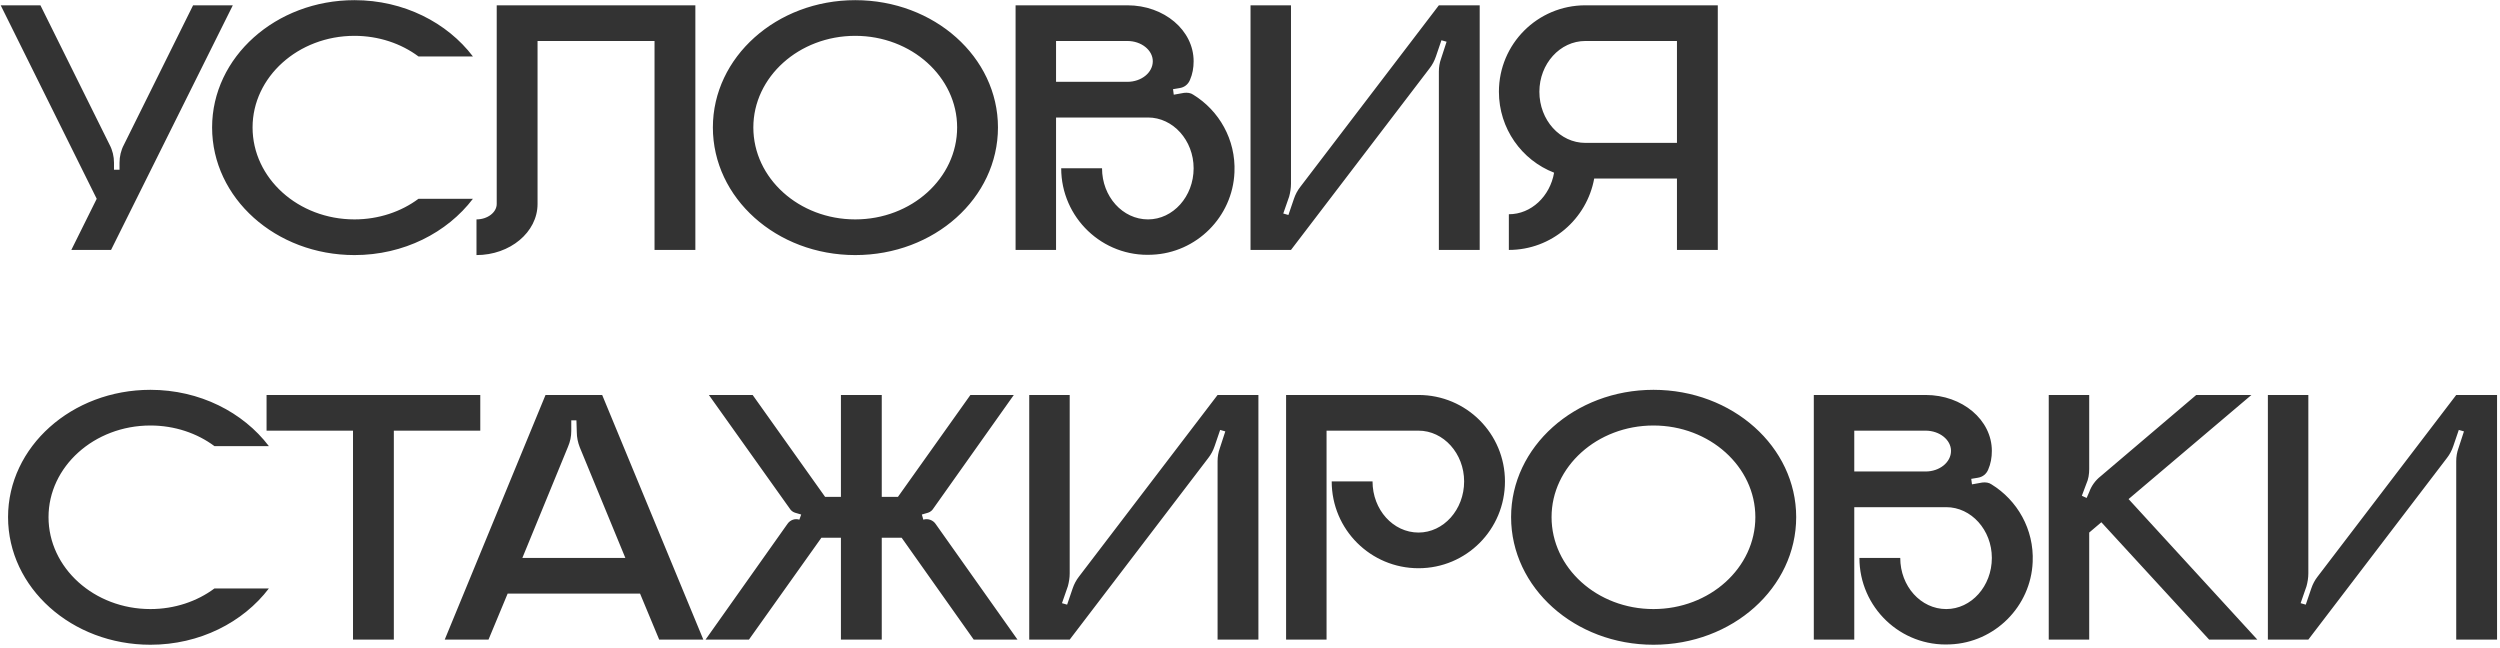 <?xml version="1.0" encoding="UTF-8"?> <svg xmlns="http://www.w3.org/2000/svg" width="571" height="148" viewBox="0 0 571 148" fill="none"> <path d="M44.102 1.212L28.306 33.055C27.634 34.315 27.298 35.743 27.298 37.172V38.768H26.038V37.172C26.038 35.743 25.701 34.315 25.029 33.055L9.234 1.212H0.16L22.089 45.406L16.291 57.084H25.365L53.175 1.212H44.102ZM80.959 50.111C68.105 50.111 57.686 40.7 57.686 29.106C57.686 17.595 68.105 8.185 80.959 8.185C86.504 8.185 91.63 9.95 95.579 12.89H108.013C102.132 5.161 92.218 0.036 80.959 0.036C62.979 0.036 48.444 13.058 48.444 29.106C48.444 45.237 62.979 58.26 80.959 58.26C92.218 58.26 102.132 53.135 108.013 45.406H95.579C91.63 48.346 86.504 50.111 80.959 50.111ZM113.451 1.212V46.582C113.451 48.514 111.351 50.111 108.83 50.111V58.26C116.476 58.26 122.777 53.051 122.777 46.582V9.362H149.495V57.084H158.821V1.212H113.451ZM195.336 0.036C177.356 0.036 162.821 13.058 162.821 29.106C162.821 45.237 177.356 58.26 195.336 58.26C213.4 58.26 227.935 45.237 227.935 29.106C227.935 13.058 213.4 0.036 195.336 0.036ZM195.336 50.111C182.481 50.111 172.063 40.7 172.063 29.106C172.063 17.595 182.481 8.185 195.336 8.185C208.191 8.185 218.609 17.595 218.609 29.106C218.609 40.7 208.191 50.111 195.336 50.111ZM272.54 21.628C271.952 21.208 271.196 21.124 270.44 21.208L268.087 21.628L267.919 20.368L269.432 20.116C270.524 19.948 271.364 19.276 271.784 18.267C272.372 16.923 272.624 15.495 272.624 13.983C272.624 6.925 265.903 1.212 257.501 1.212H231.959V57.084H241.201V26.837H262.206C267.919 26.837 272.624 32.047 272.624 38.432C272.624 44.901 267.919 50.111 262.206 50.111C256.409 50.111 251.704 44.901 251.704 38.432H242.378C242.378 49.69 251.788 58.764 263.13 58.176C273.296 57.756 281.53 49.522 281.95 39.356C282.286 31.878 278.422 25.241 272.54 21.628ZM257.501 18.688H241.201V9.362H257.501C260.694 9.362 263.298 11.462 263.298 13.983C263.298 16.587 260.694 18.688 257.501 18.688ZM328.637 1.212L296.962 42.717C296.374 43.473 295.87 44.397 295.534 45.406L294.274 49.102L293.097 48.766L294.442 44.901C294.694 43.977 294.862 42.969 294.862 41.961V1.212H285.62V57.084H294.862L326.537 15.579C327.125 14.823 327.629 13.899 327.965 12.89L329.225 9.194L330.401 9.53L329.141 13.394C328.805 14.319 328.637 15.327 328.637 16.335V57.084H337.963V1.212H328.637ZM362.097 1.212C351.174 1.212 342.352 10.034 342.352 20.956C342.352 29.358 347.562 36.584 354.955 39.44C354.031 44.817 349.746 48.934 344.621 48.934V57.084C354.367 57.084 362.433 50.026 364.113 40.784H383.017V57.084H392.343V1.212H362.097ZM383.017 32.635H362.097C356.299 32.635 351.594 27.425 351.594 20.956C351.594 14.571 356.299 9.362 362.097 9.362H383.017V32.635ZM34.355 139.11C21.5 139.11 11.082 129.7 11.082 118.106C11.082 106.595 21.5 97.185 34.355 97.185C39.901 97.185 45.026 98.95 48.974 101.89H61.409C55.528 94.161 45.614 89.035 34.355 89.035C16.375 89.035 1.84 102.058 1.84 118.106C1.84 134.237 16.375 147.26 34.355 147.26C45.614 147.26 55.528 142.135 61.409 134.405H48.974C45.026 137.346 39.901 139.11 34.355 139.11ZM60.882 90.212V98.362H80.626V146.084H89.953V98.362H109.697V90.212H60.882ZM137.537 90.212H124.598L101.577 146.084H111.575L115.944 135.582H146.19L150.559 146.084H160.642L137.537 90.212ZM119.305 127.432L129.723 102.058C130.227 100.882 130.479 99.706 130.479 98.446V96.009H131.655L131.739 98.698C131.739 99.874 131.991 101.05 132.411 102.142L142.83 127.432H119.305ZM213.66 119.618C213.072 118.778 211.895 118.358 210.887 118.694L210.551 117.518L211.979 117.098C212.484 116.93 212.904 116.594 213.156 116.173L231.556 90.212H221.642L205.09 113.485H201.393V90.212H192.067V113.485H188.454L171.903 90.212H161.904L180.389 116.173C180.641 116.594 181.061 116.93 181.565 117.098L182.993 117.518L182.573 118.694C181.565 118.358 180.473 118.778 179.884 119.618L161.148 146.084H171.062L187.614 122.811H192.067V146.084H201.393V122.811H205.93L222.398 146.084H232.396L213.66 119.618ZM278.095 90.212L246.42 131.717C245.832 132.473 245.328 133.397 244.991 134.405L243.731 138.102L242.555 137.766L243.899 133.901C244.151 132.977 244.319 131.969 244.319 130.961V90.212H235.077V146.084H244.319L275.994 104.579C276.582 103.823 277.087 102.899 277.423 101.89L278.683 98.194L279.859 98.53L278.599 102.394C278.263 103.319 278.095 104.327 278.095 105.335V146.084H287.421V90.212H278.095ZM323.989 90.212H293.743V146.084H302.985V98.362H323.989C329.702 98.362 334.407 103.571 334.407 109.956C334.407 116.426 329.702 121.635 323.989 121.635C318.192 121.635 313.487 116.426 313.487 109.956H304.161C304.161 120.963 313.067 129.784 323.989 129.784C334.912 129.784 343.733 120.963 343.733 109.956C343.733 99.034 334.912 90.212 323.989 90.212ZM377.649 89.035C359.669 89.035 345.134 102.058 345.134 118.106C345.134 134.237 359.669 147.26 377.649 147.26C395.713 147.26 410.249 134.237 410.249 118.106C410.249 102.058 395.713 89.035 377.649 89.035ZM377.649 139.11C364.795 139.11 354.376 129.7 354.376 118.106C354.376 106.595 364.795 97.185 377.649 97.185C390.504 97.185 400.922 106.595 400.922 118.106C400.922 129.7 390.504 139.11 377.649 139.11ZM454.854 110.628C454.266 110.208 453.509 110.124 452.753 110.208L450.401 110.628L450.233 109.368L451.745 109.116C452.837 108.948 453.677 108.276 454.098 107.268C454.686 105.923 454.938 104.495 454.938 102.983C454.938 95.925 448.216 90.212 439.814 90.212H414.273V146.084H423.515V115.837H444.519C450.233 115.837 454.938 121.047 454.938 127.432C454.938 133.901 450.233 139.11 444.519 139.11C438.722 139.11 434.017 133.901 434.017 127.432H424.691C424.691 138.69 434.101 147.764 445.444 147.176C455.61 146.756 463.844 138.522 464.264 128.356C464.6 120.878 460.735 114.241 454.854 110.628ZM439.814 107.688H423.515V98.362H439.814C443.007 98.362 445.612 100.462 445.612 102.983C445.612 105.587 443.007 107.688 439.814 107.688ZM486.165 113.989L514.227 90.212H501.624L479.78 108.78C478.603 109.704 477.679 110.964 477.175 112.393L476.587 113.737L475.495 113.233L476.503 110.544C477.007 109.452 477.175 108.276 477.175 107.099V90.212H467.933V146.084H477.175V121.635L479.948 119.282L504.565 146.084H515.572L486.165 113.989ZM561.001 90.212L529.326 131.717C528.737 132.473 528.233 133.397 527.897 134.405L526.637 138.102L525.461 137.766L526.805 133.901C527.057 132.977 527.225 131.969 527.225 130.961V90.212H517.983V146.084H527.225L558.9 104.579C559.488 103.823 559.992 102.899 560.328 101.89L561.589 98.194L562.765 98.53L561.505 102.394C561.169 103.319 561.001 104.327 561.001 105.335V146.084H570.327V90.212H561.001Z" fill="#333333"></path> </svg> 